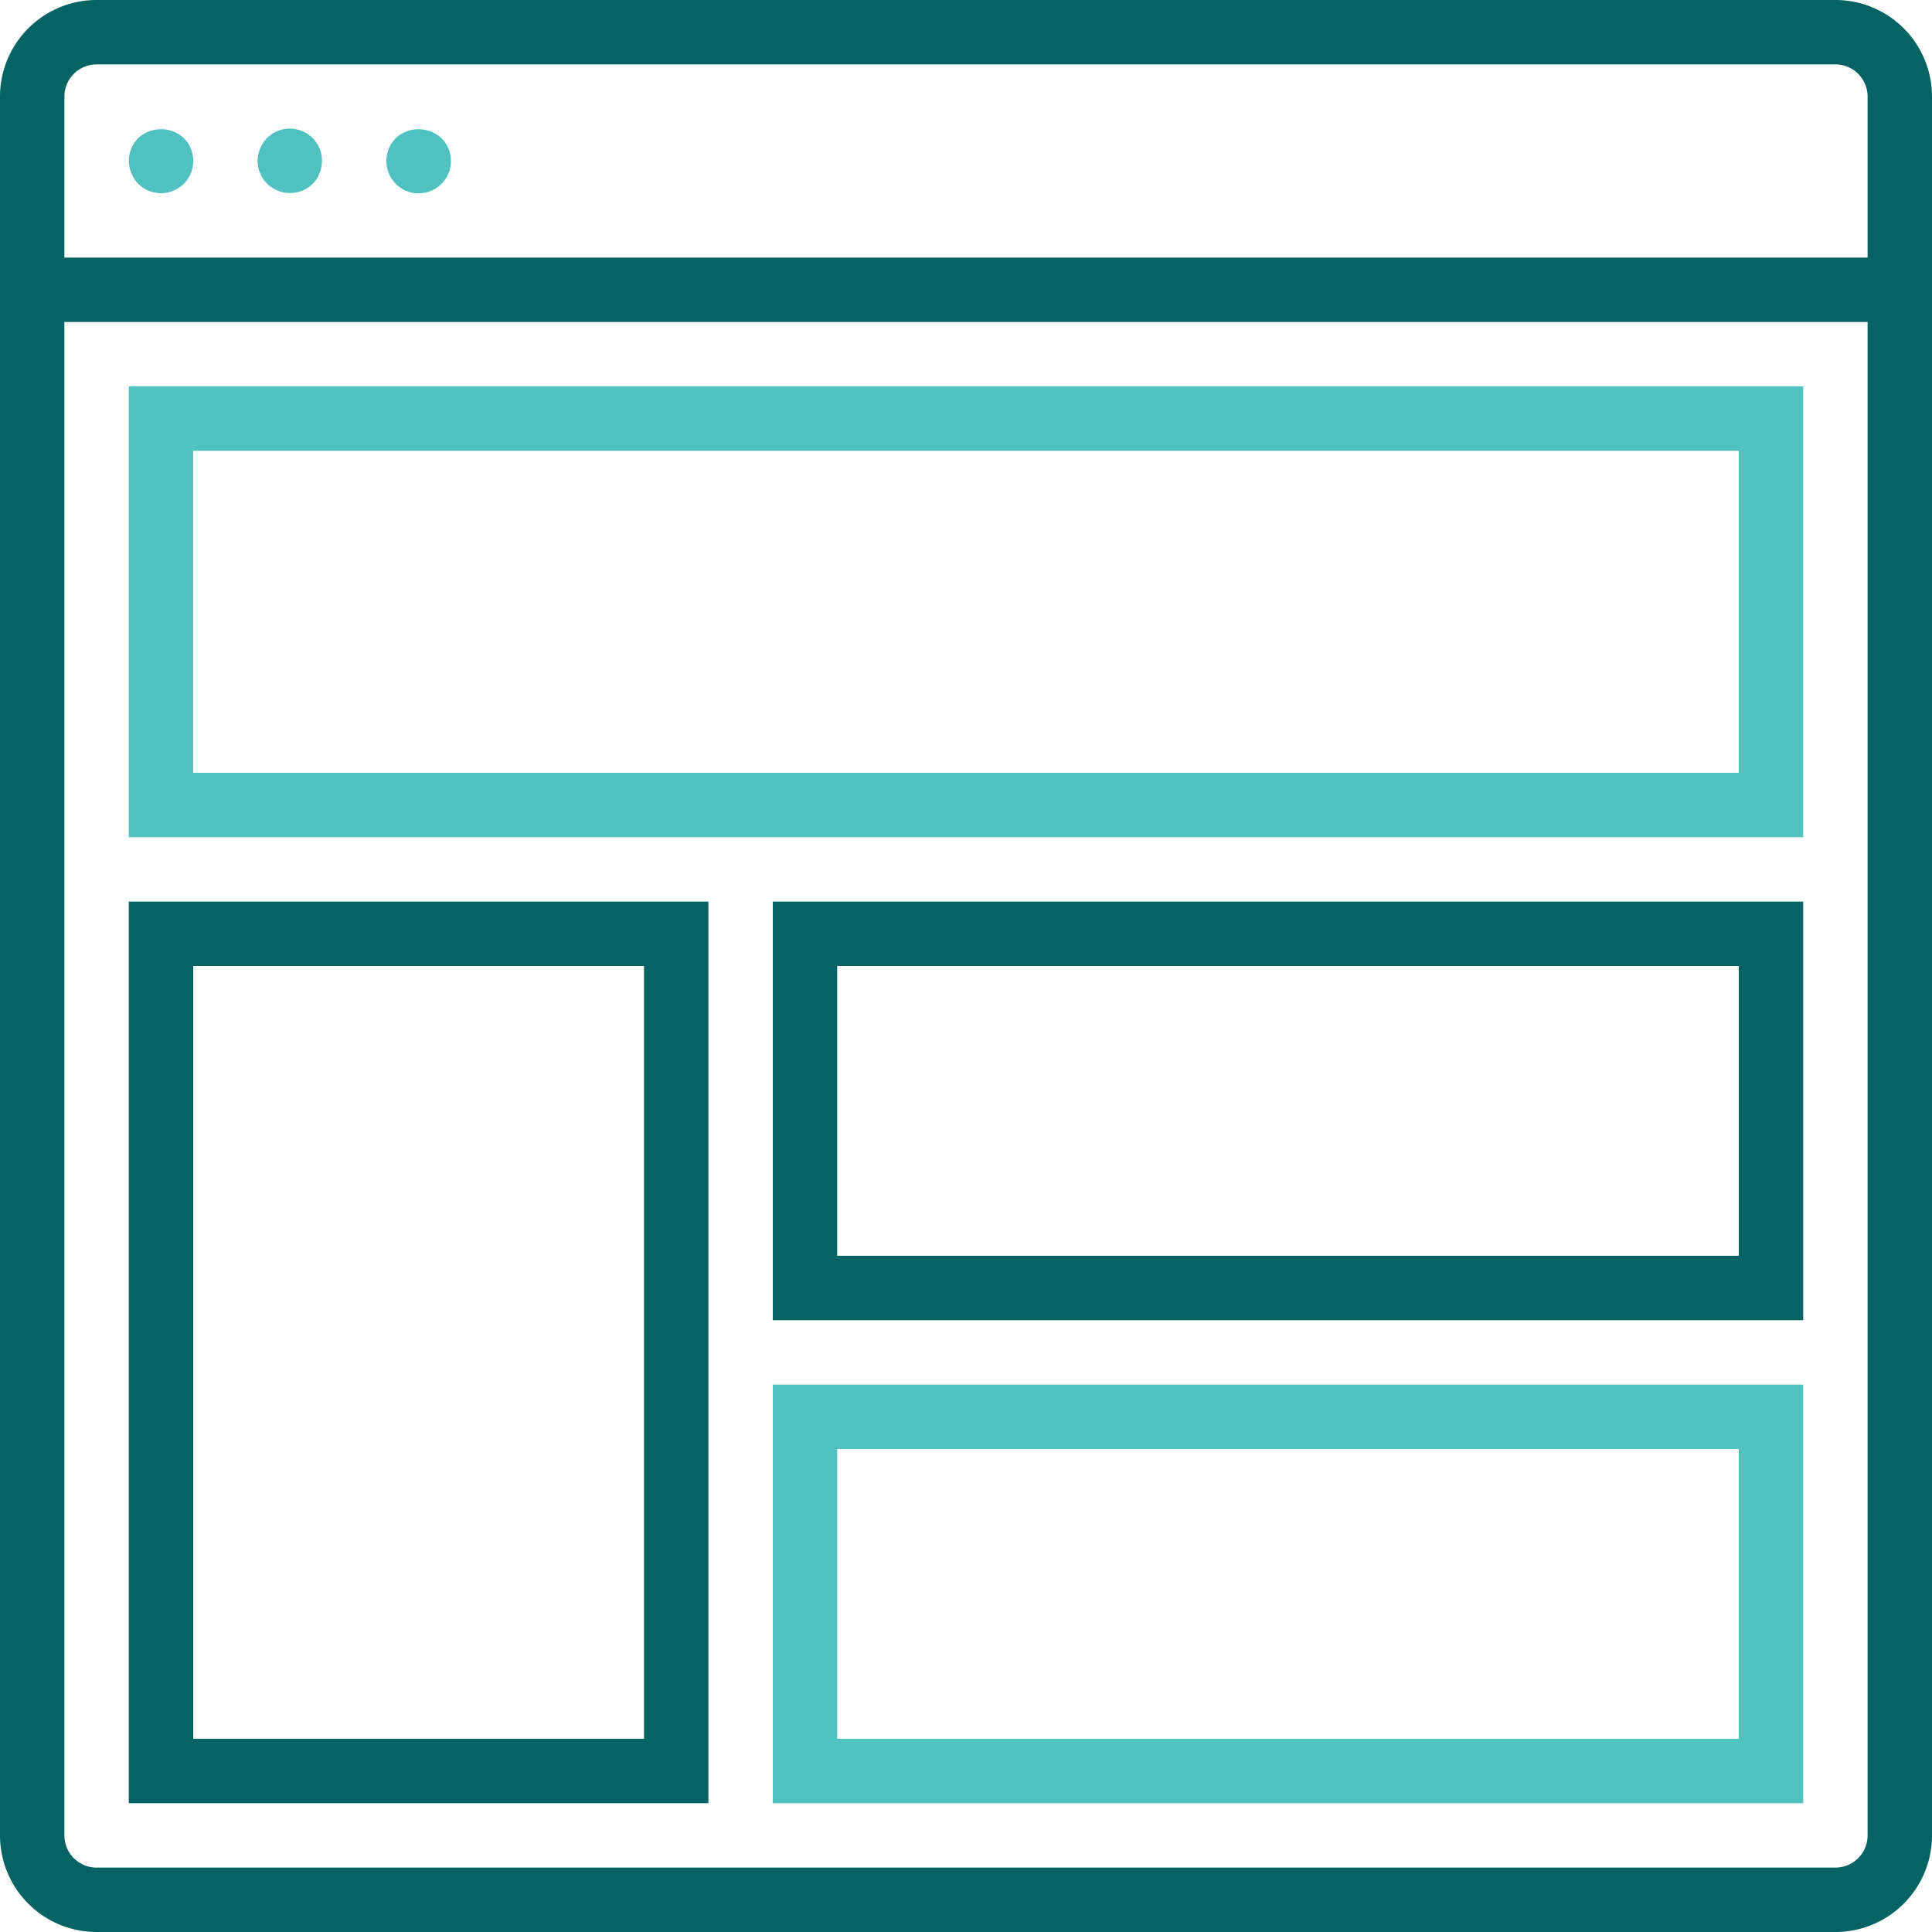 <svg id="Layer_1" data-name="Layer 1" xmlns="http://www.w3.org/2000/svg" viewBox="0 0 480 480"><defs><style>.cls-1{fill:#056463;}.cls-2{fill:#4fc2bf;}</style></defs><g id="Outline"><path class="cls-1" d="M472,16H40A24,24,0,0,0,16,40V472a24,24,0,0,0,24,24H472a24,24,0,0,0,24-24V40A24,24,0,0,0,472,16Zm8,456a8,8,0,0,1-8,8H40a8,8,0,0,1-8-8V96H480ZM32,80V40a8,8,0,0,1,8-8H472a8,8,0,0,1,8,8V80Z" transform="translate(-16 -16)"/><path class="cls-2" d="M50.32,50.32A8.31,8.31,0,0,0,48,56a7.92,7.92,0,0,0,.64,3,7.48,7.48,0,0,0,1.68,2.64A8,8,0,0,0,61.68,50.32,8.38,8.38,0,0,0,50.32,50.32Z" transform="translate(-16 -16)"/><path class="cls-2" d="M82.32,50.32A8.4,8.4,0,0,0,80,56a10.71,10.71,0,0,0,.16,1.6A5.2,5.2,0,0,0,80.64,59a6.06,6.06,0,0,0,.72,1.44,14,14,0,0,0,1,1.2,8.12,8.12,0,0,0,11.36,0l1-1.2A6.06,6.06,0,0,0,95.36,59a5.2,5.2,0,0,0,.48-1.44A10.71,10.71,0,0,0,96,56a8,8,0,0,0-13.68-5.68Z" transform="translate(-16 -16)"/><path class="cls-2" d="M114.32,50.32a8.12,8.12,0,0,0,0,11.36,8,8,0,0,0,11.36-11.36A8.38,8.38,0,0,0,114.32,50.32Z" transform="translate(-16 -16)"/><path class="cls-2" d="M464,112H48V224H464Zm-16,96H64V128H448Z" transform="translate(-16 -16)"/><path class="cls-1" d="M192,240H48V464H192ZM176,448H64V256H176Z" transform="translate(-16 -16)"/><path class="cls-1" d="M208,344H464V240H208Zm16-88H448v72H224Z" transform="translate(-16 -16)"/><path class="cls-2" d="M208,464H464V360H208Zm16-88H448v72H224Z" transform="translate(-16 -16)"/></g></svg>